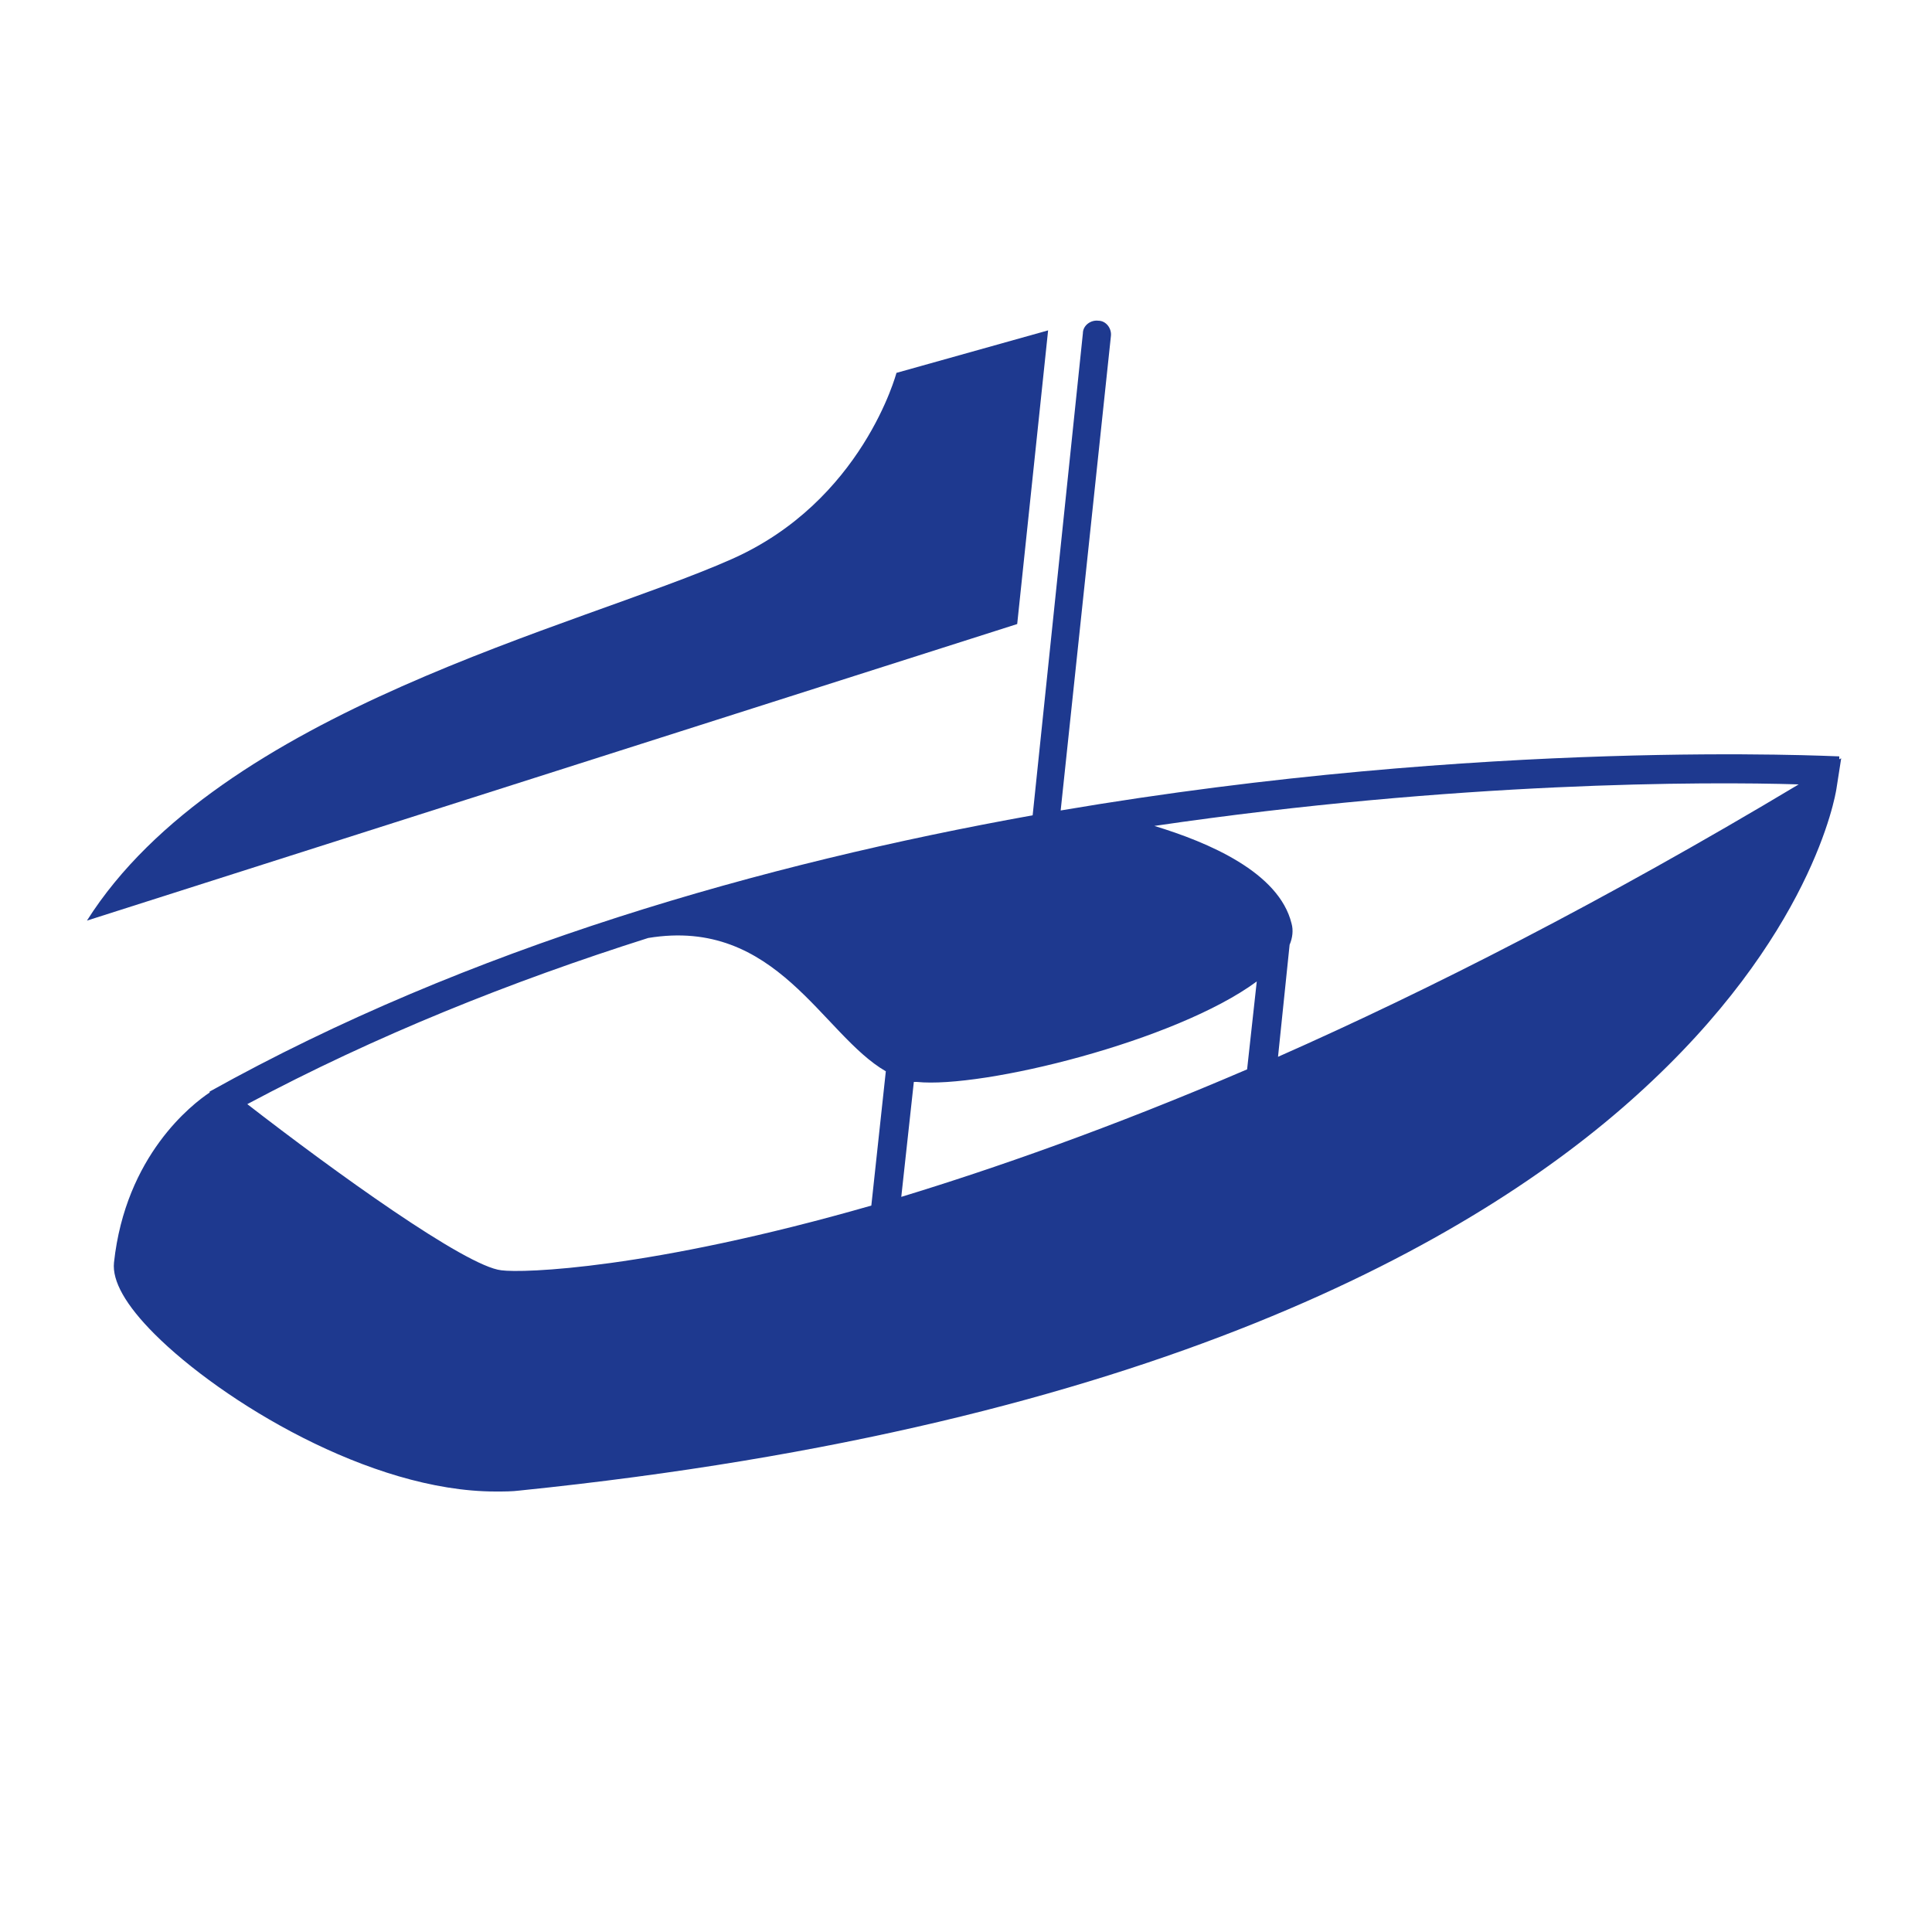 <?xml version="1.0" encoding="utf-8"?>
<!-- Generator: Adobe Illustrator 22.1.0, SVG Export Plug-In . SVG Version: 6.00 Build 0)  -->
<svg version="1.1" id="Ebene_1" xmlns="http://www.w3.org/2000/svg" xmlns:xlink="http://www.w3.org/1999/xlink" x="0px" y="0px"
	 viewBox="0 0 200 200" style="enable-background:new 0 0 200 200;" xml:space="preserve">
<style type="text/css">
	.st0{fill:#1E398F;}
</style>
<g>
	<path class="st0" d="M190.4,78.6l0-0.3c-0.6,0-36.5-1.9-80.6,5.6l5.2-49.1c0.1-0.8-0.5-1.6-1.3-1.6c-0.8-0.1-1.6,0.5-1.6,1.3
		l-5.2,49.9C79.1,89.4,48.6,98,21.7,113l0,0.1c-1.8,1.2-8.7,6.5-9.9,17.6c-0.2,1.9,1.2,4.4,4.2,7.4c6.9,6.9,22.3,16.3,35.3,16.3
		c0.9,0,1.7,0,2.5-0.1c65.5-6.7,99-25.9,115.6-40.9c18.2-16.4,20.6-31.1,20.7-31.7l0.5-3.2L190.4,78.6z M186.2,81.2
		c-20.2,12.1-38.3,21.3-53.9,28.2l1.2-11.6c0.3-0.7,0.4-1.5,0.2-2.2c-1.3-5.3-8.6-8.4-14.2-10.1C150.8,80.9,176.6,80.9,186.2,81.2z
		 M129.1,110.7c-14.2,6.1-26.3,10.3-35.8,13.2l1.3-11.9c0.1,0,0.2,0,0.3,0c6.8,0.7,26.8-4.2,35.2-10.4L129.1,110.7z M91.7,110.9
		l-1.5,13.9c-23,6.6-36.1,7-38.3,6.7c-3.7-0.4-17.4-10.3-26.3-17.2c13.3-7.1,27.3-12.7,41.5-17.2C80.4,94.9,85.1,107.1,91.7,110.9z"
		/>
	<path class="st0" d="M108.5,34.2l-15.7,4.4c0,0-3.5,13.3-17.1,19.3C59.9,64.9,22.8,73.5,9,95.3l96.3-30.7L108.5,34.2z"/>
</g>
</svg>
